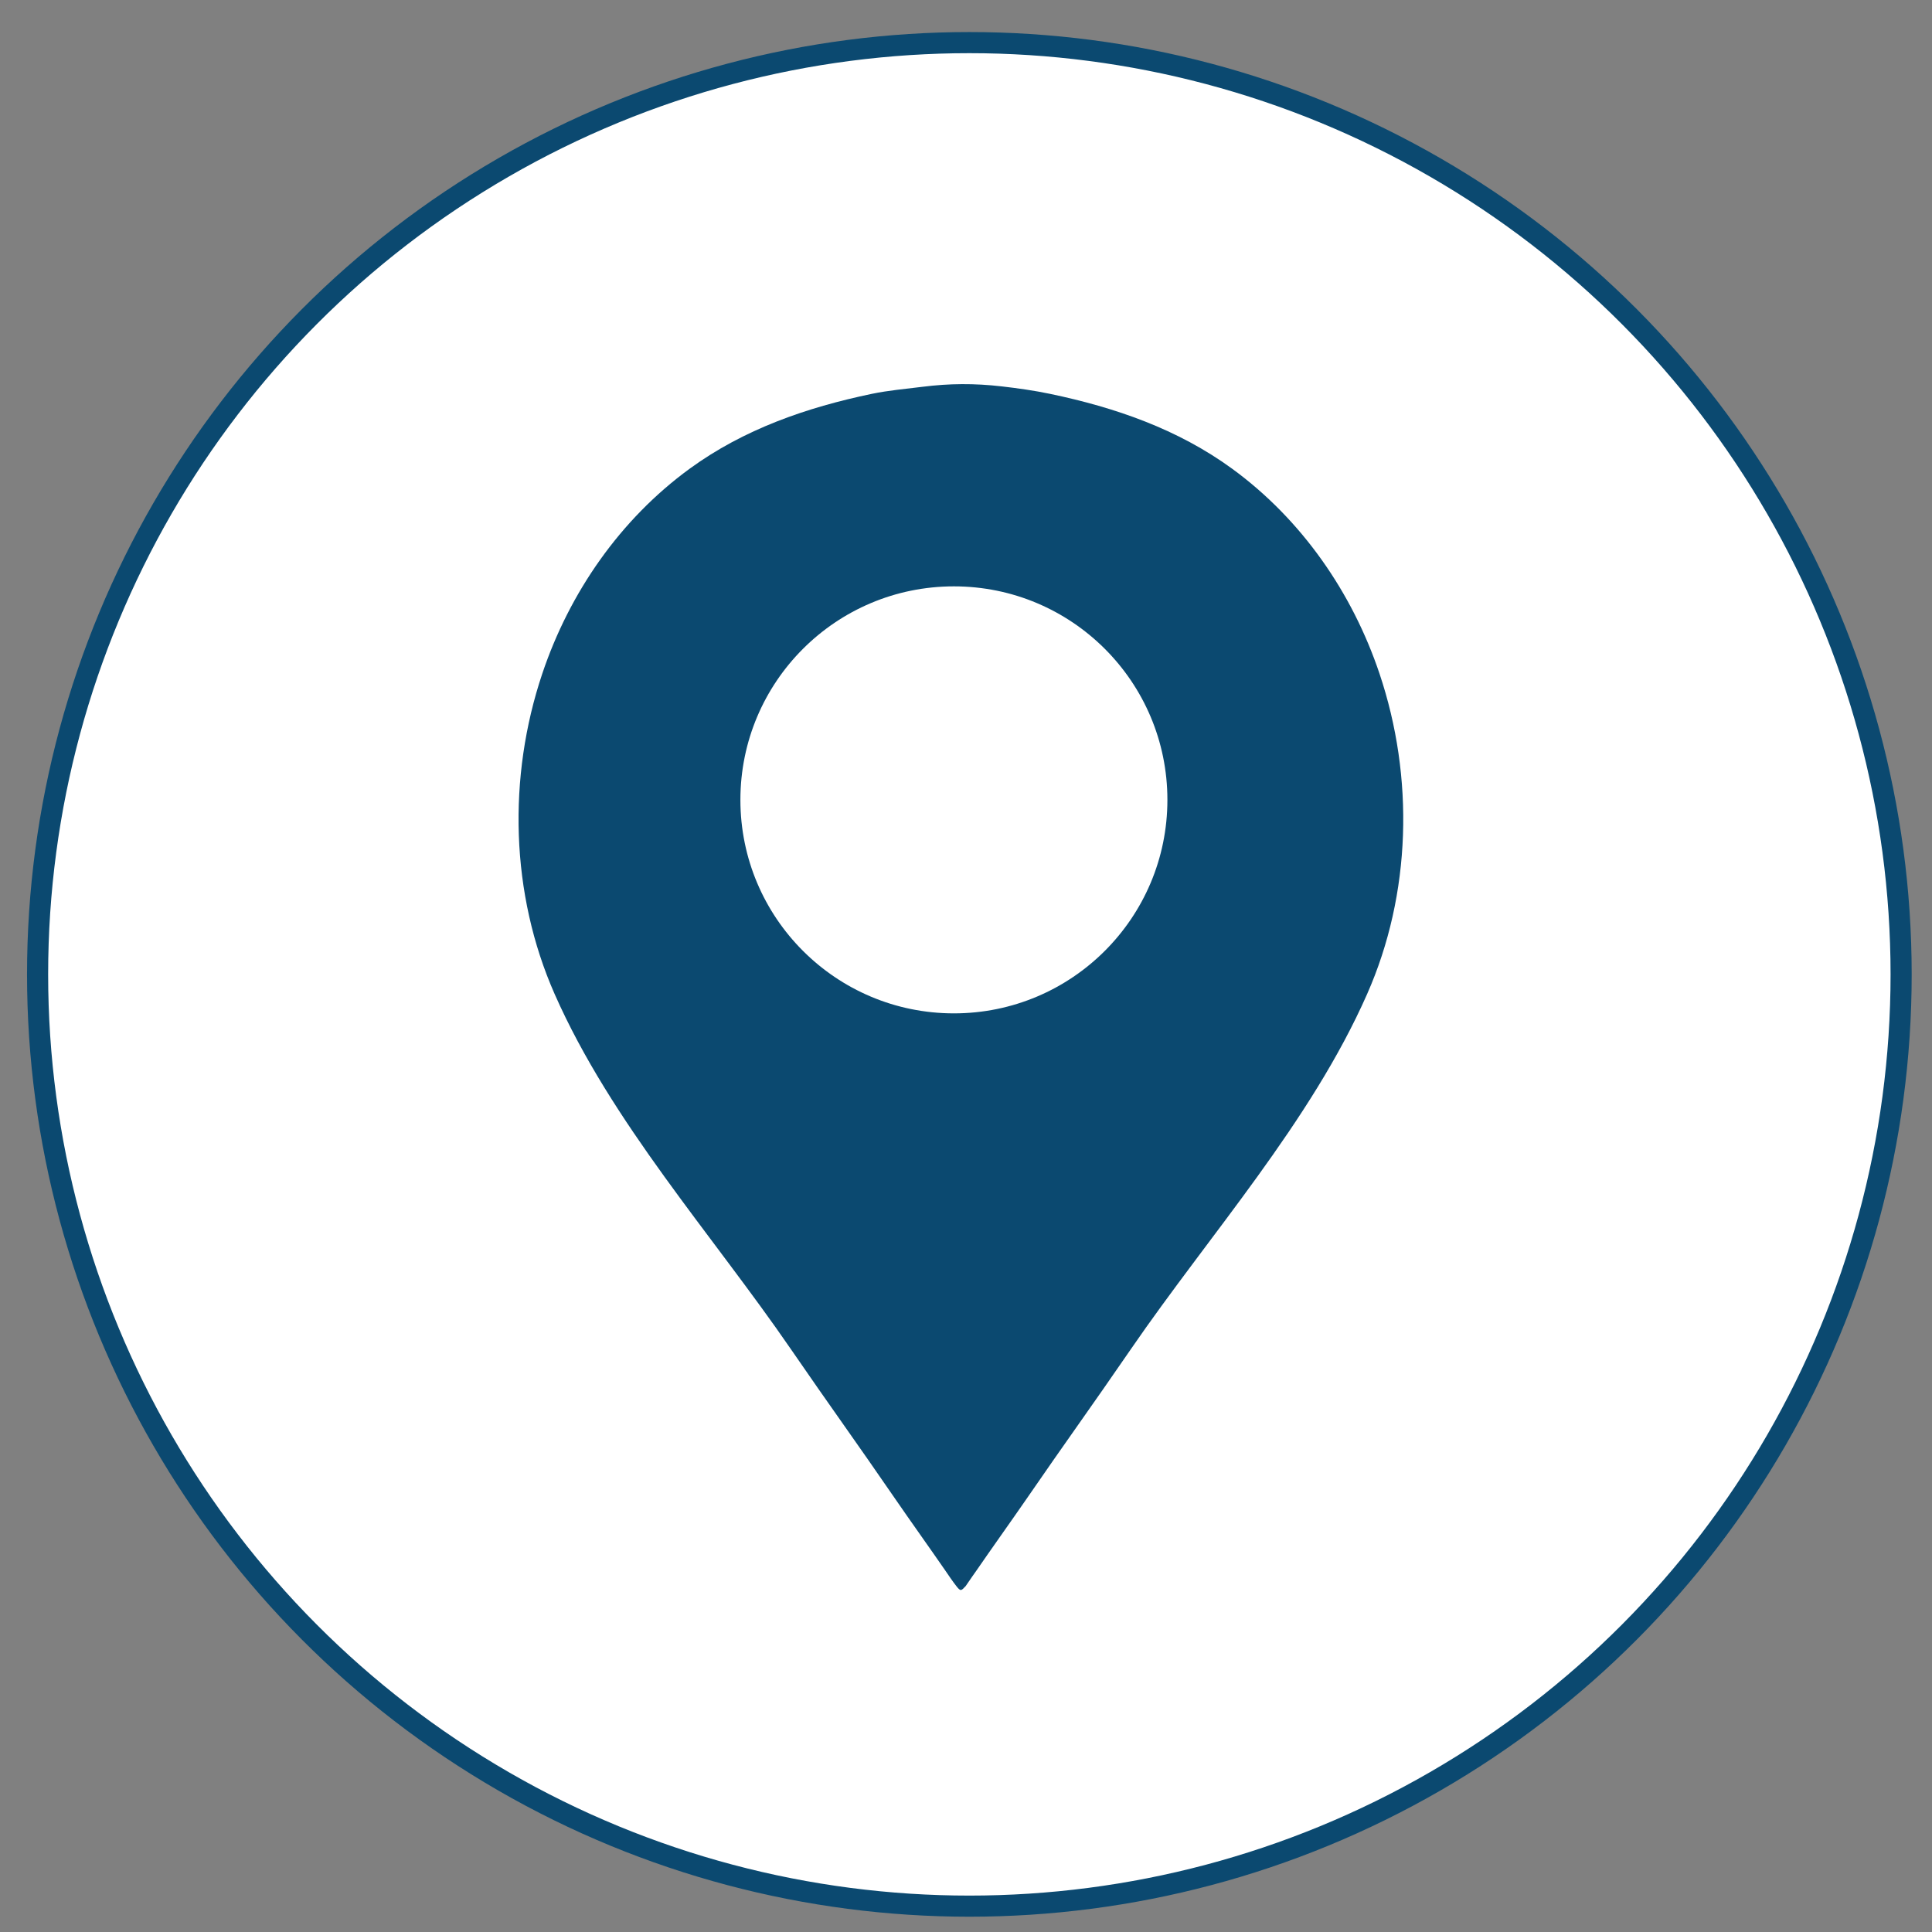<?xml version="1.0" encoding="utf-8"?>
<!-- Generator: Adobe Illustrator 23.0.3, SVG Export Plug-In . SVG Version: 6.00 Build 0)  -->
<svg version="1.1" id="Layer_1" xmlns="http://www.w3.org/2000/svg" xmlns:xlink="http://www.w3.org/1999/xlink" x="0px" y="0px"
	 viewBox="0 0 457.43 457.43" style="enable-background:new 0 0 457.43 457.43;" xml:space="preserve">
<rect x="0" y="0" width="457.43" height="457.43" fill="#808080" stroke="none"/>
<style type="text/css">
	.st0{fill:#FFFFFF;stroke:#0B4970;stroke-width:5;stroke-miterlimit:10;}
	.st1{display:none;fill:#0B4970;}
	.st2{fill:#0B4970;}
</style>
<circle class="st0" cx="229.51" cy="230.7" r="220.61"/>
<path class="st1" d="M191.15,365.46"/>
<path class="st2" d="M326.62,159.5c-6.45-19.22-18.47-36.54-34.9-48.53c-12.83-9.36-27.69-14.5-43.11-17.72
	c-3.78-0.79-7.62-1.33-11.45-1.77c-6.44-0.74-12.34-0.71-18.76,0.1c-3.98,0.5-8.07,0.85-12,1.67c-15.42,3.22-30.27,8.36-43.11,17.72
	c-16.43,11.99-28.45,29.31-34.9,48.53c-8.23,24.53-7.55,52.13,2.94,75.88c13.38,30.32,37.24,56.86,55.9,84.02
	c9.62,13.99,15.24,21.67,24.85,35.66c3.06,4.46,8.65,12.31,11.72,16.77c0.85,1.24,1.69,2.5,2.62,3.69c1.04,1.33,1.14,1.14,2.21,0.02
	c1.11-1.66,2.27-3.27,2.58-3.72c3.06-4.46,8.65-12.31,11.72-16.77c9.62-13.99,15.24-21.67,24.85-35.66
	c18.66-27.16,42.52-53.7,55.9-84.02C334.17,211.62,334.86,184.03,326.62,159.5z M225.85,239.93c-27.92,0-50.55-22.63-50.55-50.55
	c0-27.92,22.63-50.55,50.55-50.55c27.92,0,50.55,22.63,50.55,50.55C276.4,217.3,253.77,239.93,225.85,239.93z"/>
</svg>
